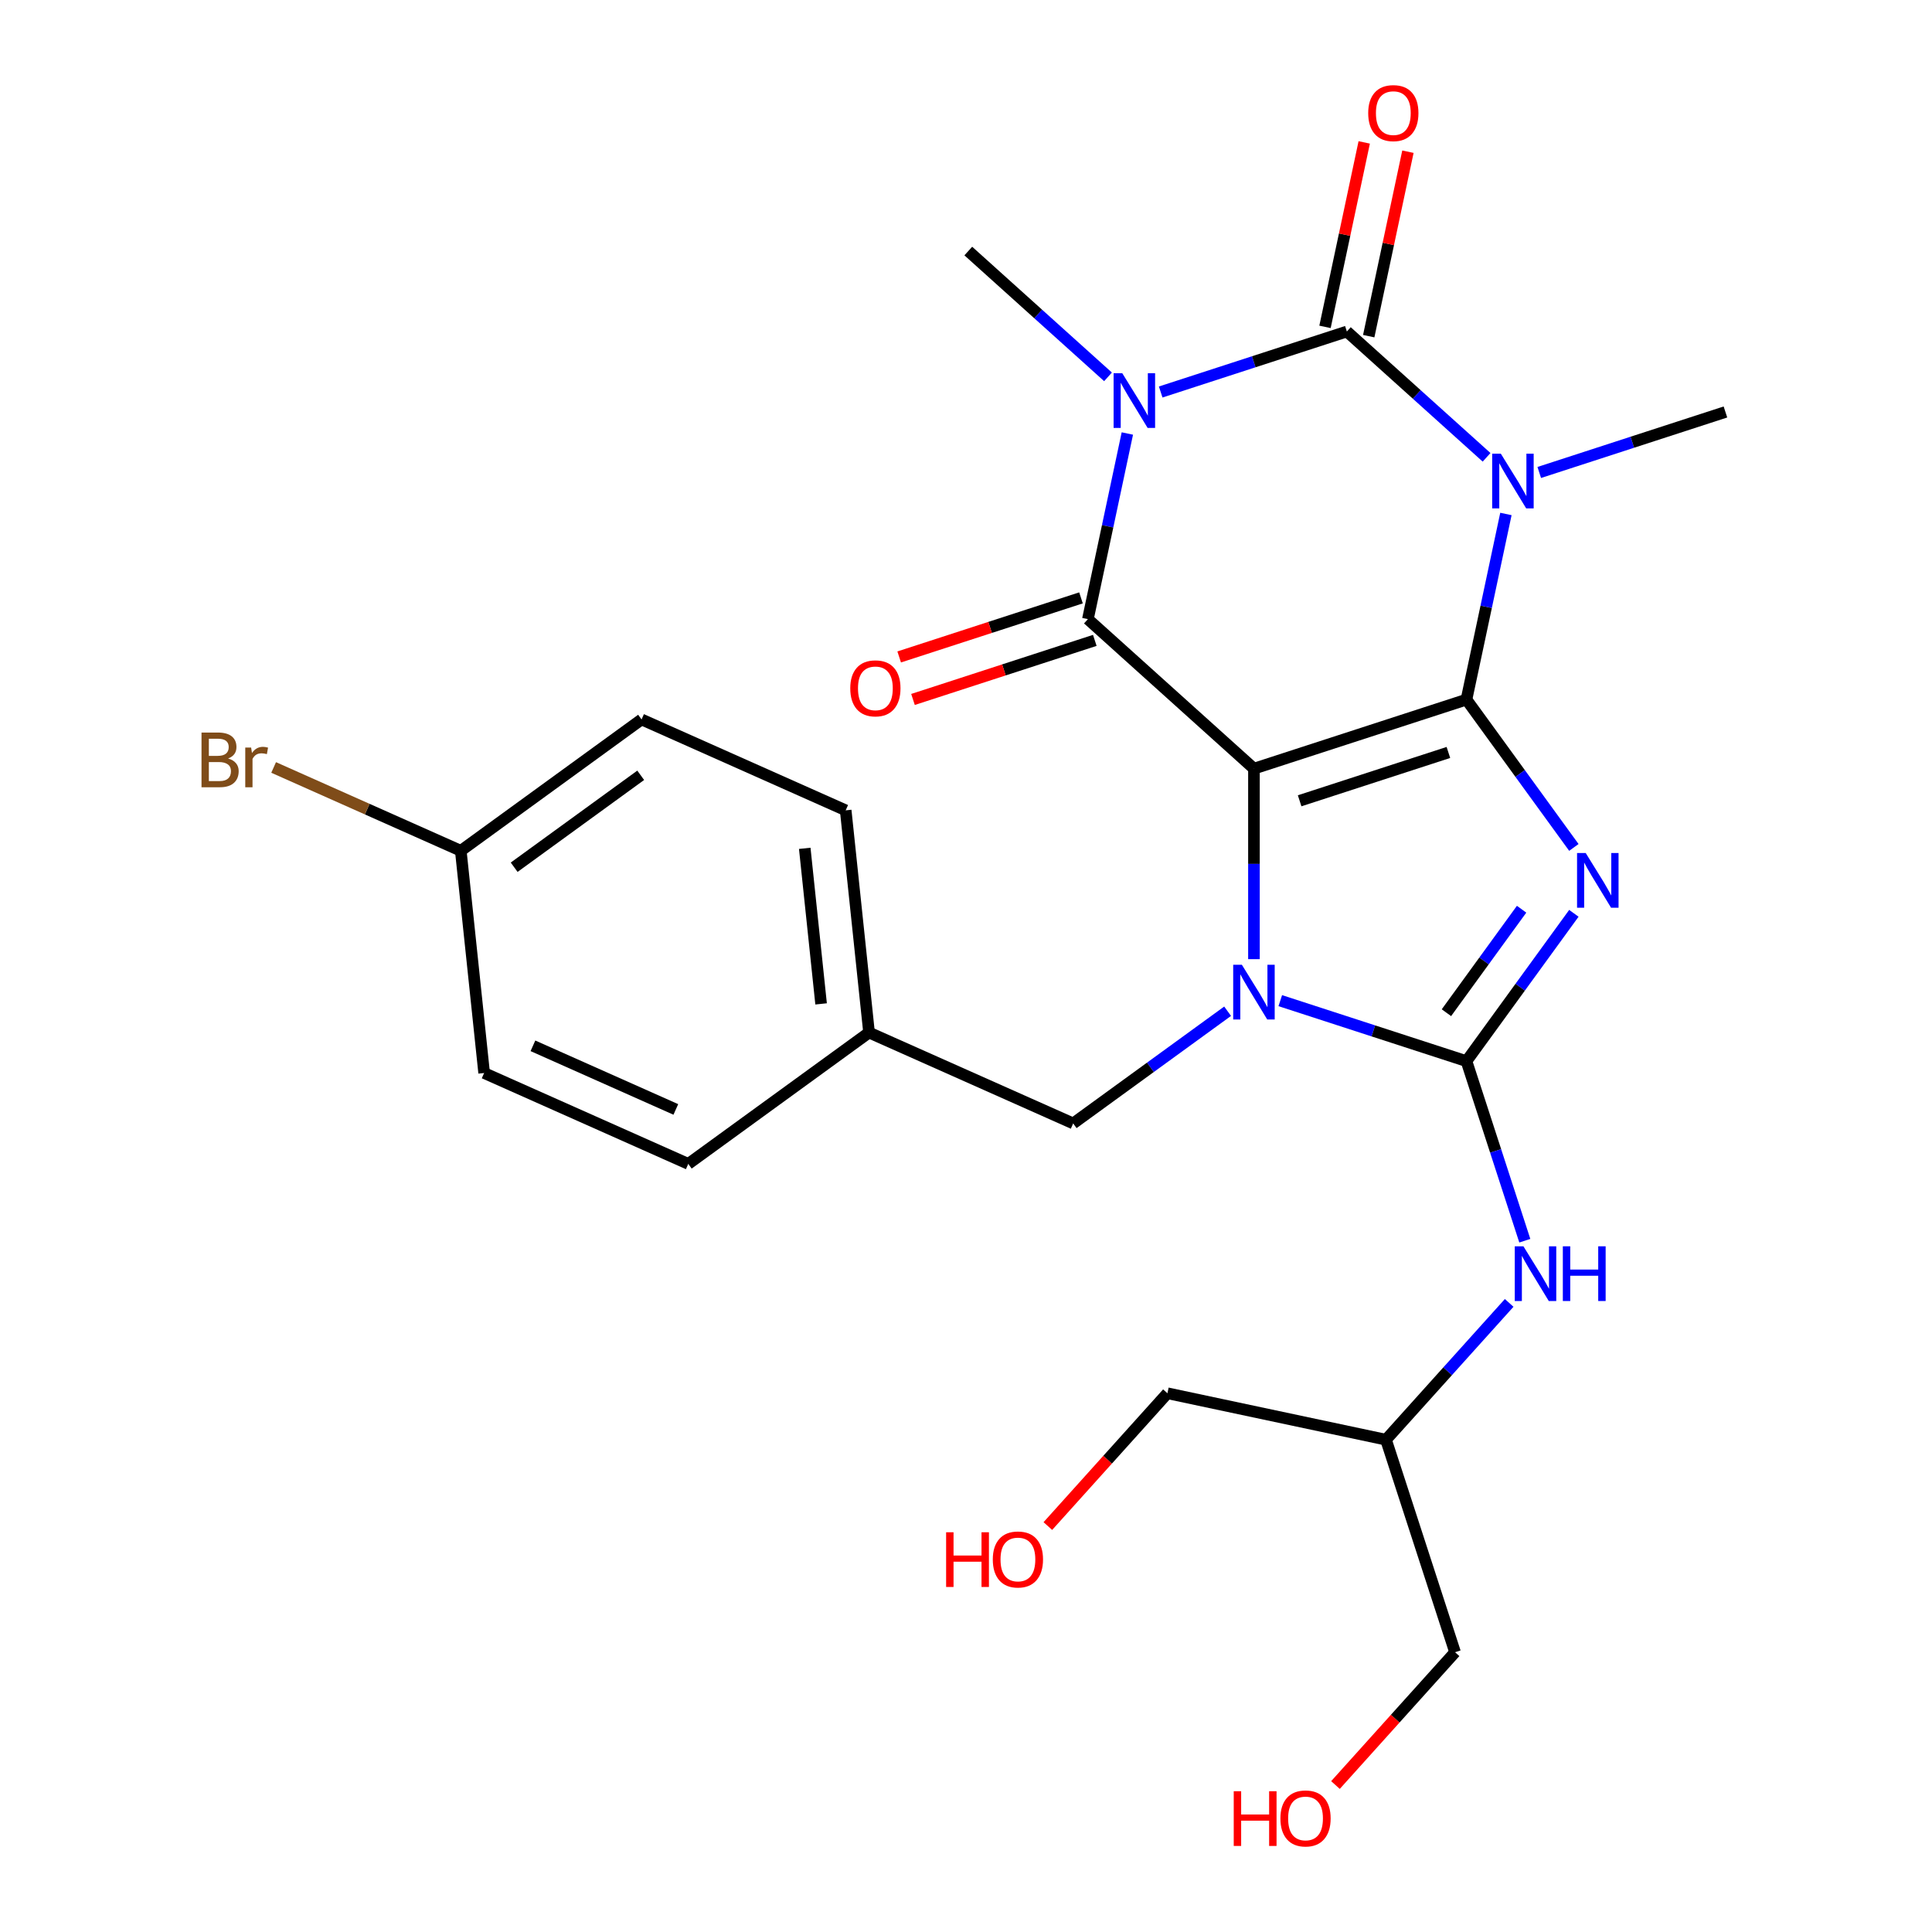 <?xml version='1.0' encoding='iso-8859-1'?>
<svg version='1.1' baseProfile='full'
              xmlns='http://www.w3.org/2000/svg'
                      xmlns:rdkit='http://www.rdkit.org/xml'
                      xmlns:xlink='http://www.w3.org/1999/xlink'
                  xml:space='preserve'
width='1000px' height='1000px' viewBox='0 0 1000 1000'>
<!-- END OF HEADER -->
<rect style='opacity:1.0;fill:#FFFFFF;stroke:none' width='1000' height='1000' x='0' y='0'> </rect>
<path class='bond-0' d='M 759.038,362.11 L 649.042,397.85' style='fill:none;fill-rule:evenodd;stroke:#000000;stroke-width:6px;stroke-linecap:butt;stroke-linejoin:miter;stroke-opacity:1' />
<path class='bond-0' d='M 749.687,389.47 L 672.69,414.488' style='fill:none;fill-rule:evenodd;stroke:#000000;stroke-width:6px;stroke-linecap:butt;stroke-linejoin:miter;stroke-opacity:1' />
<path class='bond-1' d='M 759.038,362.11 L 786.835,400.369' style='fill:none;fill-rule:evenodd;stroke:#000000;stroke-width:6px;stroke-linecap:butt;stroke-linejoin:miter;stroke-opacity:1' />
<path class='bond-1' d='M 786.835,400.369 L 814.631,438.627' style='fill:none;fill-rule:evenodd;stroke:#0000FF;stroke-width:6px;stroke-linecap:butt;stroke-linejoin:miter;stroke-opacity:1' />
<path class='bond-2' d='M 759.038,362.11 L 769.249,314.071' style='fill:none;fill-rule:evenodd;stroke:#000000;stroke-width:6px;stroke-linecap:butt;stroke-linejoin:miter;stroke-opacity:1' />
<path class='bond-2' d='M 769.249,314.071 L 779.46,266.032' style='fill:none;fill-rule:evenodd;stroke:#0000FF;stroke-width:6px;stroke-linecap:butt;stroke-linejoin:miter;stroke-opacity:1' />
<path class='bond-3' d='M 649.042,397.85 L 649.042,447.153' style='fill:none;fill-rule:evenodd;stroke:#000000;stroke-width:6px;stroke-linecap:butt;stroke-linejoin:miter;stroke-opacity:1' />
<path class='bond-3' d='M 649.042,447.153 L 649.042,496.455' style='fill:none;fill-rule:evenodd;stroke:#0000FF;stroke-width:6px;stroke-linecap:butt;stroke-linejoin:miter;stroke-opacity:1' />
<path class='bond-7' d='M 649.042,397.85 L 563.093,320.461' style='fill:none;fill-rule:evenodd;stroke:#000000;stroke-width:6px;stroke-linecap:butt;stroke-linejoin:miter;stroke-opacity:1' />
<path class='bond-5' d='M 814.631,472.73 L 786.835,510.988' style='fill:none;fill-rule:evenodd;stroke:#0000FF;stroke-width:6px;stroke-linecap:butt;stroke-linejoin:miter;stroke-opacity:1' />
<path class='bond-5' d='M 786.835,510.988 L 759.038,549.247' style='fill:none;fill-rule:evenodd;stroke:#000000;stroke-width:6px;stroke-linecap:butt;stroke-linejoin:miter;stroke-opacity:1' />
<path class='bond-5' d='M 787.579,470.611 L 768.121,497.392' style='fill:none;fill-rule:evenodd;stroke:#0000FF;stroke-width:6px;stroke-linecap:butt;stroke-linejoin:miter;stroke-opacity:1' />
<path class='bond-5' d='M 768.121,497.392 L 748.664,524.173' style='fill:none;fill-rule:evenodd;stroke:#000000;stroke-width:6px;stroke-linecap:butt;stroke-linejoin:miter;stroke-opacity:1' />
<path class='bond-6' d='M 769.453,236.707 L 733.294,204.149' style='fill:none;fill-rule:evenodd;stroke:#0000FF;stroke-width:6px;stroke-linecap:butt;stroke-linejoin:miter;stroke-opacity:1' />
<path class='bond-6' d='M 733.294,204.149 L 697.135,171.591' style='fill:none;fill-rule:evenodd;stroke:#000000;stroke-width:6px;stroke-linecap:butt;stroke-linejoin:miter;stroke-opacity:1' />
<path class='bond-12' d='M 796.716,244.552 L 844.899,228.896' style='fill:none;fill-rule:evenodd;stroke:#0000FF;stroke-width:6px;stroke-linecap:butt;stroke-linejoin:miter;stroke-opacity:1' />
<path class='bond-12' d='M 844.899,228.896 L 893.081,213.241' style='fill:none;fill-rule:evenodd;stroke:#000000;stroke-width:6px;stroke-linecap:butt;stroke-linejoin:miter;stroke-opacity:1' />
<path class='bond-9' d='M 635.411,523.411 L 595.442,552.449' style='fill:none;fill-rule:evenodd;stroke:#0000FF;stroke-width:6px;stroke-linecap:butt;stroke-linejoin:miter;stroke-opacity:1' />
<path class='bond-9' d='M 595.442,552.449 L 555.474,581.488' style='fill:none;fill-rule:evenodd;stroke:#000000;stroke-width:6px;stroke-linecap:butt;stroke-linejoin:miter;stroke-opacity:1' />
<path class='bond-26' d='M 662.674,517.936 L 710.856,533.591' style='fill:none;fill-rule:evenodd;stroke:#0000FF;stroke-width:6px;stroke-linecap:butt;stroke-linejoin:miter;stroke-opacity:1' />
<path class='bond-26' d='M 710.856,533.591 L 759.038,549.247' style='fill:none;fill-rule:evenodd;stroke:#000000;stroke-width:6px;stroke-linecap:butt;stroke-linejoin:miter;stroke-opacity:1' />
<path class='bond-4' d='M 600.77,202.902 L 648.953,187.247' style='fill:none;fill-rule:evenodd;stroke:#0000FF;stroke-width:6px;stroke-linecap:butt;stroke-linejoin:miter;stroke-opacity:1' />
<path class='bond-4' d='M 648.953,187.247 L 697.135,171.591' style='fill:none;fill-rule:evenodd;stroke:#000000;stroke-width:6px;stroke-linecap:butt;stroke-linejoin:miter;stroke-opacity:1' />
<path class='bond-13' d='M 573.508,195.058 L 537.348,162.5' style='fill:none;fill-rule:evenodd;stroke:#0000FF;stroke-width:6px;stroke-linecap:butt;stroke-linejoin:miter;stroke-opacity:1' />
<path class='bond-13' d='M 537.348,162.5 L 501.189,129.942' style='fill:none;fill-rule:evenodd;stroke:#000000;stroke-width:6px;stroke-linecap:butt;stroke-linejoin:miter;stroke-opacity:1' />
<path class='bond-27' d='M 583.515,224.383 L 573.304,272.422' style='fill:none;fill-rule:evenodd;stroke:#0000FF;stroke-width:6px;stroke-linecap:butt;stroke-linejoin:miter;stroke-opacity:1' />
<path class='bond-27' d='M 573.304,272.422 L 563.093,320.461' style='fill:none;fill-rule:evenodd;stroke:#000000;stroke-width:6px;stroke-linecap:butt;stroke-linejoin:miter;stroke-opacity:1' />
<path class='bond-8' d='M 759.038,549.247 L 774.138,595.719' style='fill:none;fill-rule:evenodd;stroke:#000000;stroke-width:6px;stroke-linecap:butt;stroke-linejoin:miter;stroke-opacity:1' />
<path class='bond-8' d='M 774.138,595.719 L 789.238,642.191' style='fill:none;fill-rule:evenodd;stroke:#0000FF;stroke-width:6px;stroke-linecap:butt;stroke-linejoin:miter;stroke-opacity:1' />
<path class='bond-10' d='M 708.448,173.996 L 718.595,126.257' style='fill:none;fill-rule:evenodd;stroke:#000000;stroke-width:6px;stroke-linecap:butt;stroke-linejoin:miter;stroke-opacity:1' />
<path class='bond-10' d='M 718.595,126.257 L 728.742,78.518' style='fill:none;fill-rule:evenodd;stroke:#FF0000;stroke-width:6px;stroke-linecap:butt;stroke-linejoin:miter;stroke-opacity:1' />
<path class='bond-10' d='M 685.822,169.187 L 695.969,121.448' style='fill:none;fill-rule:evenodd;stroke:#000000;stroke-width:6px;stroke-linecap:butt;stroke-linejoin:miter;stroke-opacity:1' />
<path class='bond-10' d='M 695.969,121.448 L 706.117,73.709' style='fill:none;fill-rule:evenodd;stroke:#FF0000;stroke-width:6px;stroke-linecap:butt;stroke-linejoin:miter;stroke-opacity:1' />
<path class='bond-11' d='M 559.519,309.461 L 512.466,324.749' style='fill:none;fill-rule:evenodd;stroke:#000000;stroke-width:6px;stroke-linecap:butt;stroke-linejoin:miter;stroke-opacity:1' />
<path class='bond-11' d='M 512.466,324.749 L 465.414,340.037' style='fill:none;fill-rule:evenodd;stroke:#FF0000;stroke-width:6px;stroke-linecap:butt;stroke-linejoin:miter;stroke-opacity:1' />
<path class='bond-11' d='M 566.667,331.46 L 519.614,346.748' style='fill:none;fill-rule:evenodd;stroke:#000000;stroke-width:6px;stroke-linecap:butt;stroke-linejoin:miter;stroke-opacity:1' />
<path class='bond-11' d='M 519.614,346.748 L 472.562,362.037' style='fill:none;fill-rule:evenodd;stroke:#FF0000;stroke-width:6px;stroke-linecap:butt;stroke-linejoin:miter;stroke-opacity:1' />
<path class='bond-14' d='M 781.147,674.382 L 749.268,709.787' style='fill:none;fill-rule:evenodd;stroke:#0000FF;stroke-width:6px;stroke-linecap:butt;stroke-linejoin:miter;stroke-opacity:1' />
<path class='bond-14' d='M 749.268,709.787 L 717.389,745.193' style='fill:none;fill-rule:evenodd;stroke:#000000;stroke-width:6px;stroke-linecap:butt;stroke-linejoin:miter;stroke-opacity:1' />
<path class='bond-15' d='M 555.474,581.488 L 449.816,534.446' style='fill:none;fill-rule:evenodd;stroke:#000000;stroke-width:6px;stroke-linecap:butt;stroke-linejoin:miter;stroke-opacity:1' />
<path class='bond-24' d='M 717.389,745.193 L 753.129,855.189' style='fill:none;fill-rule:evenodd;stroke:#000000;stroke-width:6px;stroke-linecap:butt;stroke-linejoin:miter;stroke-opacity:1' />
<path class='bond-25' d='M 717.389,745.193 L 604.259,721.146' style='fill:none;fill-rule:evenodd;stroke:#000000;stroke-width:6px;stroke-linecap:butt;stroke-linejoin:miter;stroke-opacity:1' />
<path class='bond-18' d='M 449.816,534.446 L 356.248,602.428' style='fill:none;fill-rule:evenodd;stroke:#000000;stroke-width:6px;stroke-linecap:butt;stroke-linejoin:miter;stroke-opacity:1' />
<path class='bond-19' d='M 449.816,534.446 L 437.727,419.423' style='fill:none;fill-rule:evenodd;stroke:#000000;stroke-width:6px;stroke-linecap:butt;stroke-linejoin:miter;stroke-opacity:1' />
<path class='bond-19' d='M 424.998,519.611 L 416.536,439.095' style='fill:none;fill-rule:evenodd;stroke:#000000;stroke-width:6px;stroke-linecap:butt;stroke-linejoin:miter;stroke-opacity:1' />
<path class='bond-16' d='M 238.501,440.363 L 332.069,372.381' style='fill:none;fill-rule:evenodd;stroke:#000000;stroke-width:6px;stroke-linecap:butt;stroke-linejoin:miter;stroke-opacity:1' />
<path class='bond-16' d='M 266.132,448.879 L 331.63,401.292' style='fill:none;fill-rule:evenodd;stroke:#000000;stroke-width:6px;stroke-linecap:butt;stroke-linejoin:miter;stroke-opacity:1' />
<path class='bond-17' d='M 238.501,440.363 L 190.068,418.799' style='fill:none;fill-rule:evenodd;stroke:#000000;stroke-width:6px;stroke-linecap:butt;stroke-linejoin:miter;stroke-opacity:1' />
<path class='bond-17' d='M 190.068,418.799 L 141.635,397.235' style='fill:none;fill-rule:evenodd;stroke:#7F4C19;stroke-width:6px;stroke-linecap:butt;stroke-linejoin:miter;stroke-opacity:1' />
<path class='bond-28' d='M 238.501,440.363 L 250.59,555.386' style='fill:none;fill-rule:evenodd;stroke:#000000;stroke-width:6px;stroke-linecap:butt;stroke-linejoin:miter;stroke-opacity:1' />
<path class='bond-21' d='M 356.248,602.428 L 250.59,555.386' style='fill:none;fill-rule:evenodd;stroke:#000000;stroke-width:6px;stroke-linecap:butt;stroke-linejoin:miter;stroke-opacity:1' />
<path class='bond-21' d='M 349.808,574.24 L 275.847,541.311' style='fill:none;fill-rule:evenodd;stroke:#000000;stroke-width:6px;stroke-linecap:butt;stroke-linejoin:miter;stroke-opacity:1' />
<path class='bond-20' d='M 437.727,419.423 L 332.069,372.381' style='fill:none;fill-rule:evenodd;stroke:#000000;stroke-width:6px;stroke-linecap:butt;stroke-linejoin:miter;stroke-opacity:1' />
<path class='bond-22' d='M 691.236,923.927 L 722.183,889.558' style='fill:none;fill-rule:evenodd;stroke:#FF0000;stroke-width:6px;stroke-linecap:butt;stroke-linejoin:miter;stroke-opacity:1' />
<path class='bond-22' d='M 722.183,889.558 L 753.129,855.189' style='fill:none;fill-rule:evenodd;stroke:#000000;stroke-width:6px;stroke-linecap:butt;stroke-linejoin:miter;stroke-opacity:1' />
<path class='bond-23' d='M 542.367,789.884 L 573.313,755.515' style='fill:none;fill-rule:evenodd;stroke:#FF0000;stroke-width:6px;stroke-linecap:butt;stroke-linejoin:miter;stroke-opacity:1' />
<path class='bond-23' d='M 573.313,755.515 L 604.259,721.146' style='fill:none;fill-rule:evenodd;stroke:#000000;stroke-width:6px;stroke-linecap:butt;stroke-linejoin:miter;stroke-opacity:1' />
<path  class='atom-2' d='M 820.76 441.518
L 830.04 456.518
Q 830.96 457.998, 832.44 460.678
Q 833.92 463.358, 834 463.518
L 834 441.518
L 837.76 441.518
L 837.76 469.838
L 833.88 469.838
L 823.92 453.438
Q 822.76 451.518, 821.52 449.318
Q 820.32 447.118, 819.96 446.438
L 819.96 469.838
L 816.28 469.838
L 816.28 441.518
L 820.76 441.518
' fill='#0000FF'/>
<path  class='atom-3' d='M 776.825 234.821
L 786.105 249.821
Q 787.025 251.301, 788.505 253.981
Q 789.985 256.661, 790.065 256.821
L 790.065 234.821
L 793.825 234.821
L 793.825 263.141
L 789.945 263.141
L 779.985 246.741
Q 778.825 244.821, 777.585 242.621
Q 776.385 240.421, 776.025 239.741
L 776.025 263.141
L 772.345 263.141
L 772.345 234.821
L 776.825 234.821
' fill='#0000FF'/>
<path  class='atom-4' d='M 642.782 499.347
L 652.062 514.347
Q 652.982 515.827, 654.462 518.507
Q 655.942 521.187, 656.022 521.347
L 656.022 499.347
L 659.782 499.347
L 659.782 527.667
L 655.902 527.667
L 645.942 511.267
Q 644.782 509.347, 643.542 507.147
Q 642.342 504.947, 641.982 504.267
L 641.982 527.667
L 638.302 527.667
L 638.302 499.347
L 642.782 499.347
' fill='#0000FF'/>
<path  class='atom-5' d='M 580.879 193.171
L 590.159 208.171
Q 591.079 209.651, 592.559 212.331
Q 594.039 215.011, 594.119 215.171
L 594.119 193.171
L 597.879 193.171
L 597.879 221.491
L 593.999 221.491
L 584.039 205.091
Q 582.879 203.171, 581.639 200.971
Q 580.439 198.771, 580.079 198.091
L 580.079 221.491
L 576.399 221.491
L 576.399 193.171
L 580.879 193.171
' fill='#0000FF'/>
<path  class='atom-9' d='M 788.518 645.083
L 797.798 660.083
Q 798.718 661.563, 800.198 664.243
Q 801.678 666.923, 801.758 667.083
L 801.758 645.083
L 805.518 645.083
L 805.518 673.403
L 801.638 673.403
L 791.678 657.003
Q 790.518 655.083, 789.278 652.883
Q 788.078 650.683, 787.718 650.003
L 787.718 673.403
L 784.038 673.403
L 784.038 645.083
L 788.518 645.083
' fill='#0000FF'/>
<path  class='atom-9' d='M 808.918 645.083
L 812.758 645.083
L 812.758 657.123
L 827.238 657.123
L 827.238 645.083
L 831.078 645.083
L 831.078 673.403
L 827.238 673.403
L 827.238 660.323
L 812.758 660.323
L 812.758 673.403
L 808.918 673.403
L 808.918 645.083
' fill='#0000FF'/>
<path  class='atom-11' d='M 708.181 58.542
Q 708.181 51.742, 711.541 47.942
Q 714.901 44.142, 721.181 44.142
Q 727.461 44.142, 730.821 47.942
Q 734.181 51.742, 734.181 58.542
Q 734.181 65.422, 730.781 69.342
Q 727.381 73.222, 721.181 73.222
Q 714.941 73.222, 711.541 69.342
Q 708.181 65.462, 708.181 58.542
M 721.181 70.022
Q 725.501 70.022, 727.821 67.142
Q 730.181 64.222, 730.181 58.542
Q 730.181 52.982, 727.821 50.182
Q 725.501 47.342, 721.181 47.342
Q 716.861 47.342, 714.501 50.142
Q 712.181 52.942, 712.181 58.542
Q 712.181 64.262, 714.501 67.142
Q 716.861 70.022, 721.181 70.022
' fill='#FF0000'/>
<path  class='atom-12' d='M 440.096 356.281
Q 440.096 349.481, 443.456 345.681
Q 446.816 341.881, 453.096 341.881
Q 459.376 341.881, 462.736 345.681
Q 466.096 349.481, 466.096 356.281
Q 466.096 363.161, 462.696 367.081
Q 459.296 370.961, 453.096 370.961
Q 446.856 370.961, 443.456 367.081
Q 440.096 363.201, 440.096 356.281
M 453.096 367.761
Q 457.416 367.761, 459.736 364.881
Q 462.096 361.961, 462.096 356.281
Q 462.096 350.721, 459.736 347.921
Q 457.416 345.081, 453.096 345.081
Q 448.776 345.081, 446.416 347.881
Q 444.096 350.681, 444.096 356.281
Q 444.096 362.001, 446.416 364.881
Q 448.776 367.761, 453.096 367.761
' fill='#FF0000'/>
<path  class='atom-18' d='M 118.063 392.601
Q 120.783 393.361, 122.143 395.041
Q 123.543 396.681, 123.543 399.121
Q 123.543 403.041, 121.023 405.281
Q 118.543 407.481, 113.823 407.481
L 104.303 407.481
L 104.303 379.161
L 112.663 379.161
Q 117.503 379.161, 119.943 381.121
Q 122.383 383.081, 122.383 386.681
Q 122.383 390.961, 118.063 392.601
M 108.103 382.361
L 108.103 391.241
L 112.663 391.241
Q 115.463 391.241, 116.903 390.121
Q 118.383 388.961, 118.383 386.681
Q 118.383 382.361, 112.663 382.361
L 108.103 382.361
M 113.823 404.281
Q 116.583 404.281, 118.063 402.961
Q 119.543 401.641, 119.543 399.121
Q 119.543 396.801, 117.903 395.641
Q 116.303 394.441, 113.223 394.441
L 108.103 394.441
L 108.103 404.281
L 113.823 404.281
' fill='#7F4C19'/>
<path  class='atom-18' d='M 129.983 386.921
L 130.423 389.761
Q 132.583 386.561, 136.103 386.561
Q 137.223 386.561, 138.743 386.961
L 138.143 390.321
Q 136.423 389.921, 135.463 389.921
Q 133.783 389.921, 132.663 390.601
Q 131.583 391.241, 130.703 392.801
L 130.703 407.481
L 126.943 407.481
L 126.943 386.921
L 129.983 386.921
' fill='#7F4C19'/>
<path  class='atom-23' d='M 638.579 927.138
L 642.419 927.138
L 642.419 939.178
L 656.899 939.178
L 656.899 927.138
L 660.739 927.138
L 660.739 955.458
L 656.899 955.458
L 656.899 942.378
L 642.419 942.378
L 642.419 955.458
L 638.579 955.458
L 638.579 927.138
' fill='#FF0000'/>
<path  class='atom-23' d='M 662.739 941.218
Q 662.739 934.418, 666.099 930.618
Q 669.459 926.818, 675.739 926.818
Q 682.019 926.818, 685.379 930.618
Q 688.739 934.418, 688.739 941.218
Q 688.739 948.098, 685.339 952.018
Q 681.939 955.898, 675.739 955.898
Q 669.499 955.898, 666.099 952.018
Q 662.739 948.138, 662.739 941.218
M 675.739 952.698
Q 680.059 952.698, 682.379 949.818
Q 684.739 946.898, 684.739 941.218
Q 684.739 935.658, 682.379 932.858
Q 680.059 930.018, 675.739 930.018
Q 671.419 930.018, 669.059 932.818
Q 666.739 935.618, 666.739 941.218
Q 666.739 946.938, 669.059 949.818
Q 671.419 952.698, 675.739 952.698
' fill='#FF0000'/>
<path  class='atom-24' d='M 489.71 793.096
L 493.55 793.096
L 493.55 805.136
L 508.03 805.136
L 508.03 793.096
L 511.87 793.096
L 511.87 821.416
L 508.03 821.416
L 508.03 808.336
L 493.55 808.336
L 493.55 821.416
L 489.71 821.416
L 489.71 793.096
' fill='#FF0000'/>
<path  class='atom-24' d='M 513.87 807.176
Q 513.87 800.376, 517.23 796.576
Q 520.59 792.776, 526.87 792.776
Q 533.15 792.776, 536.51 796.576
Q 539.87 800.376, 539.87 807.176
Q 539.87 814.056, 536.47 817.976
Q 533.07 821.856, 526.87 821.856
Q 520.63 821.856, 517.23 817.976
Q 513.87 814.096, 513.87 807.176
M 526.87 818.656
Q 531.19 818.656, 533.51 815.776
Q 535.87 812.856, 535.87 807.176
Q 535.87 801.616, 533.51 798.816
Q 531.19 795.976, 526.87 795.976
Q 522.55 795.976, 520.19 798.776
Q 517.87 801.576, 517.87 807.176
Q 517.87 812.896, 520.19 815.776
Q 522.55 818.656, 526.87 818.656
' fill='#FF0000'/>
</svg>
